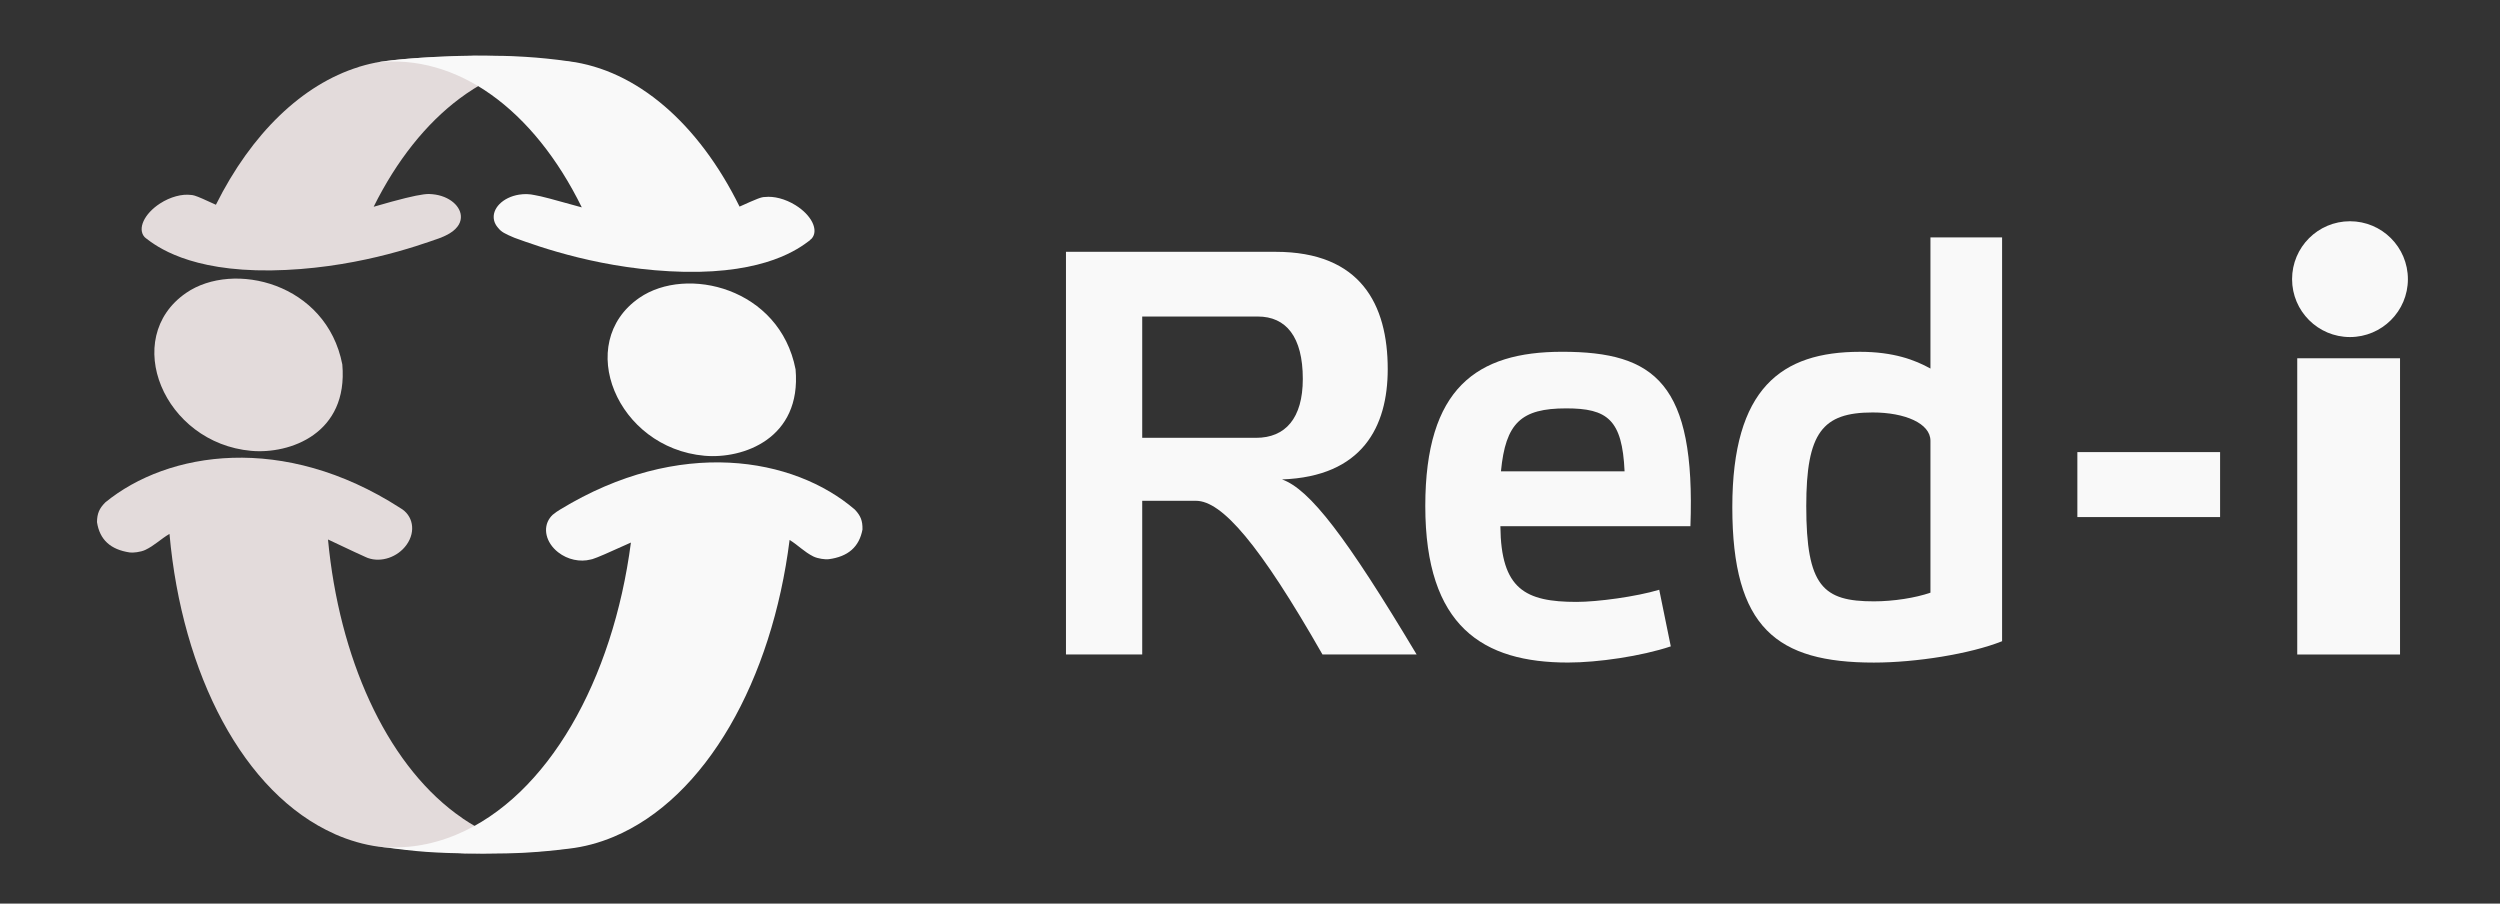 <?xml version="1.0" encoding="UTF-8" standalone="no"?>
<!-- Created with Inkscape (http://www.inkscape.org/) -->

<svg
   xmlns:dc="http://purl.org/dc/elements/1.1/"
   xmlns:cc="http://creativecommons.org/ns#"
   xmlns:rdf="http://www.w3.org/1999/02/22-rdf-syntax-ns#"
   xmlns:svg="http://www.w3.org/2000/svg"
   xmlns="http://www.w3.org/2000/svg"
   xmlns:sodipodi="http://sodipodi.sourceforge.net/DTD/sodipodi-0.dtd"
   xmlns:inkscape="http://www.inkscape.org/namespaces/inkscape"
   version="1.1"
   id="svg2"
   xml:space="preserve"
   width="415"
   height="150"
   viewBox="0 0 415 150"
   sodipodi:docname="logo-sitio.svg"
   inkscape:version="0.92.2 2405546, 2018-03-11"><rect x="0" y="0" width="415" height="150" fill="#333333" stroke="none"/><defs
     id="defs6"><clipPath
       clipPathUnits="userSpaceOnUse"
       id="clipPath18"><path
         d="M 0,1190.55 H 841.89 V 0 H 0 Z"
         id="path16"
         inkscape:connector-curvature="0" /></clipPath></defs><sodipodi:namedview
     pagecolor="#ffffff"
     bordercolor="#666666"
     borderopacity="1"
     objecttolerance="10"
     gridtolerance="10"
     guidetolerance="10"
     inkscape:pageopacity="0"
     inkscape:pageshadow="2"
     inkscape:window-width="1920"
     inkscape:window-height="1006"
     id="namedview4"
     showgrid="false"
     inkscape:zoom="1.6820179"
     inkscape:cx="202.06243"
     inkscape:cy="94.573098"
     inkscape:window-x="0"
     inkscape:window-y="0"
     inkscape:window-maximized="1"
     inkscape:current-layer="g12" /><g
     id="g10"
     inkscape:groupmode="layer"
     inkscape:label="Logo Normado Redi"
     transform="matrix(1.333,0,0,-1.333,0,150)"><g
       id="g12"><g
         id="g244"
         transform="matrix(0.941,0,0,0.941,-233.806,-813.635)"><g
           id="g68"
           transform="matrix(0.649,0,0,0.649,309.28,971.186)"
           style="fill:#e3dbdb"><path
             d="M 0,0 C 7.502,5.611 15.893,8.301 24.54,7.254 L 21.118,7.658 C 9.417,8.699 9.197,8.719 2.912,8.722 -2.41,8.564 -9.442,8.4 -14.779,7.699 c -0.751,-0.09 -1.492,-0.217 -2.237,-0.356 -0.016,0 -0.033,0.003 -0.049,0.003 -0.107,-0.02 -0.213,-0.053 -0.321,-0.073 -0.623,-0.128 -1.244,-0.269 -1.859,-0.437 -0.22,-0.057 -0.44,-0.126 -0.662,-0.189 -0.22,-0.065 -0.445,-0.122 -0.665,-0.19 l 0.027,-0.008 c -11.502,-3.568 -21.873,-13.531 -29.134,-28.098 -2.377,1.093 -3.561,1.624 -4.307,1.852 -0.056,0.016 -0.11,0.033 -0.17,0.046 -0.232,0.064 -0.419,0.093 -0.593,0.101 -1.811,0.238 -4.202,-0.36 -6.345,-1.753 -3.222,-2.095 -4.623,-5.154 -3.134,-6.834 0.043,-0.046 0.103,-0.074 0.147,-0.117 0.022,-0.027 0.041,-0.052 0.067,-0.076 v -0.003 c 2.192,-1.678 8.859,-6.791 25.55,-6.604 16.539,0.228 29.714,4.914 34.671,6.681 1.388,0.577 2.29,1.102 2.968,1.786 0.015,0.017 0.024,0.035 0.038,0.054 0.498,0.493 0.85,1.071 0.994,1.723 0.52,2.342 -1.765,4.675 -5.099,5.213 -0.212,0.035 -0.429,0.064 -0.64,0.081 -0.406,0.054 -0.902,0.074 -1.694,-0.022 -0.081,-0.011 -0.158,-0.024 -0.235,-0.035 -1.646,-0.22 -4.472,-0.88 -10.053,-2.503 C -12.812,-12.595 -6.792,-5.078 0,0"
             style="fill:#e3dbdb;fill-opacity:1;fill-rule:nonzero;stroke:none"
             id="path70"
             inkscape:connector-curvature="0" /></g><g
           id="g72"
           transform="matrix(0.649,0,0,0.649,333.072,944.814)"
           style="fill:#f9f9f9"><path
             d="m 0,0 c -13.384,-9.242 -4.559,-30.606 13.298,-32.196 7.835,-0.699 19.805,3.466 18.565,17.616 C 28.64,2.057 9.633,6.65 0,0"
             style="fill:#f9f9f9;fill-opacity:1;fill-rule:nonzero;stroke:none"
             id="path74"
             inkscape:connector-curvature="0" /></g><g
           id="g76"
           transform="matrix(0.649,0,0,0.649,273.089,945.462)"
           style="fill:#e3dbdb"><path
             d="m 0,0 c -13.386,-9.242 -4.559,-30.605 13.298,-32.194 7.837,-0.699 19.805,3.467 18.564,17.616 C 28.638,2.058 9.633,6.651 0,0"
             style="fill:#e3dbdb;fill-opacity:1;fill-rule:nonzero;stroke:none"
             id="path78"
             inkscape:connector-curvature="0" /></g><g
           id="g80"
           transform="matrix(0.649,0,0,0.649,353.74,957.079)"
           style="fill:#f9f9f9"><path
             d="m 0,0 c -2.106,1.308 -4.433,1.873 -6.221,1.668 -0.727,0.016 -1.625,-0.355 -5.185,-1.959 -8.393,17.029 -21.021,27.881 -34.78,29.627 -6.375,0.906 -11.612,1.154 -17.689,1.158 -13.18,-0.004 -21.618,-1.39 -21.618,-1.39 16.484,1.862 32.101,-9.561 41.917,-29.554 -5.856,1.63 -8.261,2.292 -9.615,2.505 -0.979,0.225 -2.07,0.274 -3.184,0.092 -3.332,-0.54 -5.616,-2.875 -5.096,-5.215 0.118,-0.543 0.385,-1.036 0.754,-1.468 0.723,-0.949 1.489,-1.3 3.4,-2.109 v -0.001 c 4.95,-1.801 18.107,-6.588 34.645,-6.946 16.69,-0.316 23.375,4.745 25.575,6.407 0.048,0.05 0.084,0.099 0.129,0.145 0.095,0.087 0.209,0.155 0.289,0.249 C 4.773,-5.078 3.288,-2.037 0,0"
             style="fill:#f9f9f9;fill-opacity:1;fill-rule:nonzero;stroke:none"
             id="path82"
             inkscape:connector-curvature="0" /></g><g
           id="g84"
           transform="matrix(0.649,0,0,0.649,313.571,873.752)"
           style="fill:#e3dbdb"><path
             d="m 0,0 c -2.079,0.922 -4.078,2.05 -5.997,3.358 0.005,10e-4 0.01,0.007 0.012,0.008 -0.437,0.297 -0.866,0.606 -1.295,0.923 -0.045,0.031 -0.094,0.067 -0.14,0.099 -14.257,10.63 -23.739,31.713 -26.013,55.837 4.878,-2.317 6.853,-3.218 7.65,-3.572 0.15,-0.07 0.302,-0.137 0.458,-0.196 0.055,-0.021 0.069,-0.027 0.069,-0.027 l 0.003,0.004 c 2.66,-0.94 6.03,0.171 7.841,2.711 1.957,2.728 1.327,6.049 -1.322,7.514 -0.008,0.005 -0.011,0.016 -0.016,0.019 -23.75,15.269 -47.289,11.562 -60.083,1.121 h 0.003 c -1.251,-1.252 -1.678,-2.266 -1.709,-4.022 V 63.772 63.77 63.768 63.767 63.765 63.762 c 0.547,-3.569 2.732,-5.593 6.692,-6.186 0.618,-0.092 2.185,0.067 3.136,0.511 1.901,0.893 3.201,2.262 4.956,3.272 2.541,-28.519 15.075,-52.929 33.672,-61.18 0.017,-0.007 0.033,-0.015 0.049,-0.021 l -0.023,-0.004 c 2.975,-1.316 5.975,-2.17 8.971,-2.578 5.247,-0.556 12.279,-1.105 17.57,-1.359 10.718,0.094 12.742,0.111 21.479,1.074 C 10.677,-3.201 5.297,-2.352 0,0"
             style="fill:#e3dbdb;fill-opacity:1;fill-rule:nonzero;stroke:none"
             id="path86"
             inkscape:connector-curvature="0" /></g><g
           id="g88"
           transform="matrix(0.649,0,0,0.649,361.592,916.797)"
           style="fill:#f9f9f9"><path
             d="m 0,0 h 0.001 c -12.41,10.677 -35.807,14.82 -60.101,0 0,0 -0.732,-0.469 -0.731,-0.469 -0.208,-0.149 -0.384,-0.286 -0.545,-0.419 -0.074,-0.062 -0.165,-0.104 -0.236,-0.174 -0.211,-0.196 -0.392,-0.413 -0.556,-0.634 -0.005,-0.005 -0.008,-0.011 -0.013,-0.017 -1.481,-2.045 -0.839,-5.009 1.668,-6.984 1.961,-1.548 4.51,-2.035 6.614,-1.496 0.101,0.015 0.213,0.038 0.342,0.078 0.046,0.011 0.089,0.026 0.134,0.042 0.968,0.302 2.906,1.149 7.766,3.346 -3.659,-28.021 -16.931,-51.757 -35.565,-59.556 -5.381,-2.254 -10.794,-3 -16.058,-2.41 8.7,-1.127 10.42,-1.332 21.433,-1.475 7.089,0.022 11.109,0.232 17.612,1.031 3.009,0.351 6.039,1.145 9.059,2.41 18.889,7.903 32.302,32.071 35.875,60.532 1.715,-1.042 2.967,-2.433 4.834,-3.363 0.933,-0.464 2.495,-0.649 3.115,-0.567 3.979,0.517 6.241,2.5 6.913,6.058 v 0.002 0.001 0.003 0.004 0.004 C 1.597,-2.297 1.203,-1.273 0,0"
             style="fill:#f9f9f9;fill-opacity:1;fill-rule:nonzero;stroke:none"
             id="path90"
             inkscape:connector-curvature="0" /></g></g><g
         id="g230"
         transform="matrix(0.941,0,0,0.941,-233.806,-810.635)"
         style="fill:#f9f9f9"><g
           id="g92"
           transform="matrix(0.616,0,0,0.616,399.625,923.103)"
           style="fill:#f9f9f9"><path
             d="m 0,0 v 26.061 h 24.822 c 6.078,0 9.679,-4.344 9.679,-13.403 C 34.501,4.221 30.776,0 24.448,0 Z m 30.035,-8.937 c 17.246,0.621 22.71,11.292 22.71,23.703 0,13.9 -5.834,25.195 -24.075,25.195 H -16.379 V -46.537 H 0 v 33.008 h 11.542 c 5.584,0 13.652,-9.309 27.179,-33.008 H 58.95 c -15.143,25.315 -22.959,35.49 -28.915,37.6"
             style="fill:#f9f9f9;fill-opacity:1;fill-rule:nonzero;stroke:none"
             id="path94"
             inkscape:connector-curvature="0" /></g><g
           id="g96"
           transform="matrix(0.616,0,0,0.616,447.1,918.669)"
           style="fill:#f9f9f9"><path
             d="m 0,0 c 0.995,10.422 4.348,13.525 14.023,13.525 8.812,0 12.041,-2.358 12.536,-13.525 z m 13.157,25.685 c -18.369,0 -29.411,-7.819 -29.411,-33.135 0,-25.936 12.411,-33.629 30.653,-33.629 6.454,0 15.761,1.363 22.088,3.474 l -2.483,12.163 c -4.964,-1.491 -13.278,-2.609 -17.745,-2.609 -11.045,0 -16.259,2.73 -16.381,16.257 h 40.828 c 1.119,30.655 -7.57,37.479 -27.549,37.479"
             style="fill:#f9f9f9;fill-opacity:1;fill-rule:nonzero;stroke:none"
             id="path98"
             inkscape:connector-curvature="0" /></g><g
           id="g100"
           transform="matrix(0.616,0,0,0.616,512.937,902.61)"
           style="fill:#f9f9f9"><path
             d="m -14.606,0 c -3.227,-1.12 -7.941,-1.863 -12.162,-1.863 -10.918,0 -14.518,3.227 -14.518,20.475 0,15.763 3.471,20.106 14.269,20.106 6.95,0 12.411,-2.358 12.411,-6.078 z m 0,48.151 c -3.348,1.861 -7.941,3.596 -15.142,3.596 -16.877,0 -27.425,-7.818 -27.425,-33.382 0,-25.934 9.559,-33.382 30.405,-33.382 9.06,0 20.724,1.862 27.553,4.59 V 76.321 H -14.606 Z"
             style="fill:#f9f9f9;fill-opacity:1;fill-rule:nonzero;stroke:none"
             id="path102"
             inkscape:connector-curvature="0" /></g><path
           d="m 552.481,894.428 h 13.603 V 933.631 h -13.603 z"
           style="fill:#f9f9f9;fill-opacity:1;fill-rule:nonzero;stroke:none;stroke-width:0.616"
           id="path104"
           inkscape:connector-curvature="0" /><g
           id="g106"
           transform="matrix(0.616,0,0,0.616,559.459,936.439)"
           style="fill:#f9f9f9"><path
             d="m 0,0 c 6.873,0 12.444,5.568 12.444,12.439 0,6.871 -5.571,12.44 -12.444,12.44 -6.868,0 -12.438,-5.569 -12.438,-12.44 C -12.438,5.568 -6.868,0 0,0"
             style="fill:#f9f9f9;fill-opacity:1;fill-rule:nonzero;stroke:none"
             id="path108"
             inkscape:connector-curvature="0" /></g><path
           d="m 523.382,912.616 h 18.889 v 8.598 h -18.889 z"
           style="fill:#f9f9f9;fill-opacity:1;fill-rule:nonzero;stroke:none;stroke-width:0.616"
           id="path110"
           inkscape:connector-curvature="0" /></g></g></g></svg>